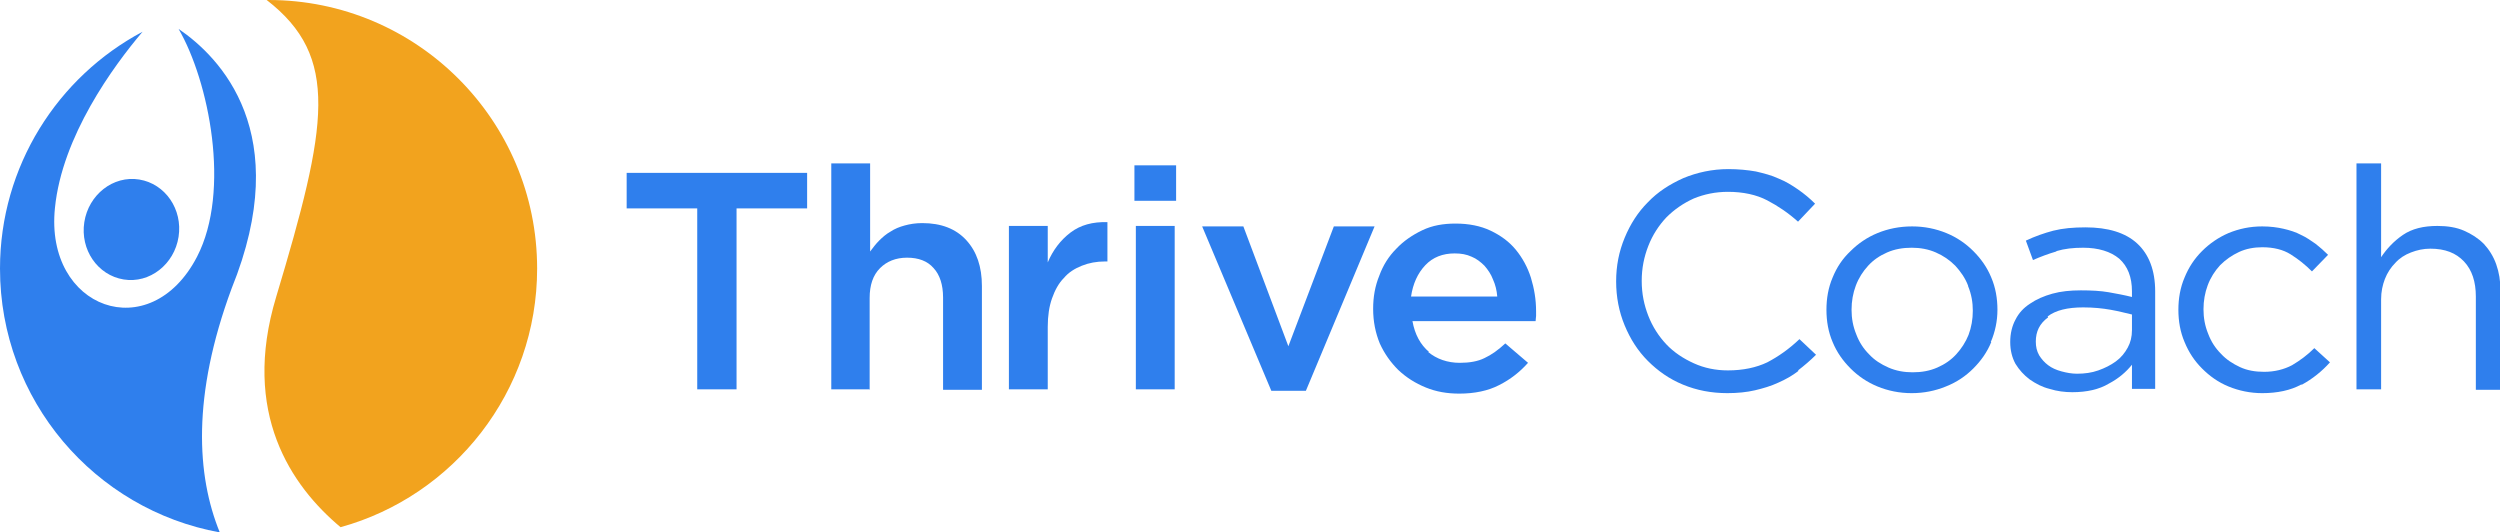 <?xml version="1.0" encoding="UTF-8"?>
<!DOCTYPE svg PUBLIC "-//W3C//DTD SVG 1.1//EN" "http://www.w3.org/Graphics/SVG/1.1/DTD/svg11.dtd">
<!-- Creator: CorelDRAW X6 -->
<svg xmlns="http://www.w3.org/2000/svg" xml:space="preserve" width="100%" height="100%" version="1.1" style="shape-rendering:geometricPrecision; text-rendering:geometricPrecision; image-rendering:optimizeQuality; fill-rule:evenodd; clip-rule:evenodd"
viewBox="0 0 5278 1124"
 xmlns:xlink="http://www.w3.org/1999/xlink">
 <defs>
  <style type="text/css">
   <![CDATA[
    .fil2 {fill:#2F7FED}
    .fil1 {fill:#F2A31E}
    .fil0 {fill:#2F7FED;fill-rule:nonzero}
   ]]>
  </style>
 </defs>
 <g id="Layer_x0020_1">
  <path class="fil0" d="M1555 822c0,0 -83,0 -83,0 0,0 0,-382 0,-382 0,0 -149,0 -149,0 0,0 0,-75 0,-75 0,0 381,0 381,0 0,0 0,75 0,75 0,0 -149,0 -149,0 0,0 0,382 0,382z"/>
  <path class="fil0" d="M1837 822c0,0 -82,0 -82,0 0,0 0,-477 0,-477 0,0 82,0 82,0 0,0 0,186 0,186 6,-8 12,-16 19,-23 7,-7 15,-14 24,-19 9,-6 19,-10 30,-13 11,-3 23,-5 37,-5 40,0 71,12 93,36 22,24 33,56 33,97 0,0 0,219 0,219 0,0 -82,0 -82,0 0,0 0,-195 0,-195 0,-27 -7,-48 -20,-62 -13,-15 -32,-22 -56,-22 -24,0 -43,8 -57,22 -15,15 -22,36 -22,63 0,0 0,194 0,194z"/>
  <path class="fil0" d="M2212 822c0,0 -82,0 -82,0 0,0 0,-345 0,-345 0,0 82,0 82,0 0,0 0,77 0,77 11,-26 27,-47 48,-63 21,-16 47,-23 78,-22 0,0 0,83 0,83 0,0 -5,0 -5,0 -18,0 -34,3 -49,9 -15,6 -28,14 -38,26 -11,11 -19,26 -25,43 -6,17 -9,37 -9,60 0,0 0,131 0,131z"/>
  <path class="fil0" d="M2398 822c0,0 0,-345 0,-345 0,0 82,0 82,0 0,0 0,345 0,345 0,0 -82,0 -82,0zm-3 -398c0,0 0,-75 0,-75 0,0 88,0 88,0 0,0 0,75 0,75 0,0 -88,0 -88,0z"/>
  <path class="fil0" d="M2817 478c0,0 85,0 85,0 0,0 -145,347 -145,347 0,0 -73,0 -73,0 0,0 -146,-347 -146,-347 0,0 87,0 87,0 0,0 95,253 95,253 0,0 96,-253 96,-253z"/>
  <path class="fil0" d="M3161 626c-1,-13 -4,-25 -9,-36 -4,-11 -11,-21 -18,-29 -8,-8 -17,-15 -27,-19 -11,-5 -22,-7 -36,-7 -25,0 -46,8 -62,25 -16,17 -26,39 -30,66 0,0 182,0 182,0zm-146 117c18,15 41,23 67,23 20,0 38,-3 52,-10 15,-7 29,-17 44,-31 0,0 48,41 48,41 -17,19 -37,35 -61,47 -23,12 -52,18 -84,18 -26,0 -49,-4 -71,-13 -22,-9 -41,-21 -58,-37 -16,-16 -29,-34 -39,-56 -9,-22 -14,-46 -14,-73 0,-25 4,-48 13,-70 8,-22 20,-41 36,-57 15,-16 34,-29 55,-39 21,-10 44,-14 70,-14 28,0 53,5 74,15 21,10 39,23 53,40 14,17 25,37 32,59 7,23 11,46 11,71 0,3 0,7 0,10 0,3 -1,7 -1,11 0,0 -260,0 -260,0 5,28 17,50 35,65z"/>
  <path class="fil0" d="M3797 783c-13,10 -27,18 -43,25 -15,7 -32,12 -49,16 -17,4 -37,6 -58,6 -34,0 -65,-6 -94,-18 -29,-12 -53,-29 -74,-50 -21,-21 -37,-46 -49,-75 -12,-29 -18,-60 -18,-93 0,-33 6,-63 18,-92 12,-29 28,-54 49,-75 21,-22 46,-38 75,-51 29,-12 61,-19 95,-19 21,0 41,2 58,5 17,4 33,8 48,15 15,6 28,14 41,23 13,9 25,19 36,30 0,0 -36,38 -36,38 -20,-18 -42,-33 -65,-45 -23,-12 -51,-18 -83,-18 -26,0 -50,5 -72,14 -22,10 -41,23 -58,40 -16,17 -29,37 -38,60 -9,23 -14,47 -14,74 0,27 5,51 14,74 9,23 22,43 38,60 16,17 36,30 58,40 22,10 46,15 72,15 32,0 60,-6 83,-17 23,-12 46,-28 68,-49 0,0 35,33 35,33 -12,12 -25,23 -38,33z"/>
  <path class="fil0" d="M4155 603c-6,-16 -16,-30 -27,-42 -12,-12 -25,-21 -41,-28 -16,-7 -33,-10 -51,-10 -19,0 -36,3 -52,10 -16,7 -29,16 -40,28 -11,12 -20,26 -26,42 -6,16 -9,33 -9,51 0,18 3,35 10,52 6,16 15,30 27,42 11,12 25,21 41,28 16,7 33,10 51,10 19,0 36,-3 52,-10 16,-7 29,-16 40,-28 11,-12 20,-26 26,-41 6,-16 9,-33 9,-51 0,-18 -3,-35 -10,-52zm49 119c-9,22 -22,40 -38,56 -16,16 -35,29 -58,38 -22,9 -46,14 -72,14 -26,0 -50,-5 -72,-14 -22,-9 -41,-22 -57,-38 -16,-16 -29,-34 -38,-56 -9,-21 -13,-44 -13,-68 0,-24 4,-47 13,-68 9,-22 21,-40 38,-56 16,-16 35,-29 57,-38 22,-9 46,-14 73,-14 26,0 50,5 72,14 22,9 41,22 57,38 16,16 29,34 38,56 9,21 13,44 13,68 0,24 -5,47 -14,68z"/>
  <path class="fil0" d="M4324 670c-18,13 -26,30 -26,51 0,11 2,20 7,29 5,8 11,15 19,21 8,6 17,10 28,13 11,3 22,5 33,5 16,0 31,-2 45,-7 14,-5 26,-11 37,-19 11,-8 19,-18 25,-29 6,-11 9,-23 9,-37 0,0 0,-33 0,-33 -13,-3 -28,-7 -45,-10 -17,-3 -36,-5 -58,-5 -33,0 -58,6 -75,19zm17 -139c-17,5 -33,11 -49,18 0,0 -15,-41 -15,-41 19,-9 39,-16 58,-21 20,-5 42,-7 68,-7 47,0 84,11 109,34 25,23 38,57 38,101 0,0 0,206 0,206 0,0 -49,0 -49,0 0,0 0,-51 0,-51 -12,15 -28,29 -49,40 -20,12 -46,18 -77,18 -16,0 -32,-2 -48,-7 -16,-4 -29,-11 -42,-20 -12,-9 -22,-20 -30,-33 -7,-13 -11,-28 -11,-46 0,-18 4,-34 11,-47 7,-14 17,-25 31,-34 13,-9 29,-16 47,-21 18,-5 38,-7 60,-7 22,0 42,1 59,4 17,3 33,6 49,10 0,0 0,-12 0,-12 0,-30 -9,-53 -27,-69 -18,-15 -44,-23 -76,-23 -21,0 -39,2 -56,7z"/>
  <path class="fil0" d="M4858 812c-22,12 -50,18 -82,18 -25,0 -49,-5 -71,-14 -22,-9 -40,-22 -56,-38 -16,-16 -28,-34 -37,-56 -9,-21 -13,-44 -13,-68 0,-24 4,-47 13,-68 9,-22 21,-40 37,-56 16,-16 35,-29 56,-38 22,-9 45,-14 71,-14 17,0 32,2 45,5 13,3 26,7 37,13 11,5 21,12 31,19 9,7 18,15 26,23 0,0 -34,35 -34,35 -14,-14 -29,-26 -45,-36 -16,-10 -36,-15 -60,-15 -17,0 -34,3 -49,10 -15,7 -28,16 -40,28 -11,12 -20,26 -26,42 -6,16 -9,33 -9,51 0,18 3,35 10,52 6,16 15,30 27,42 11,12 25,21 40,28 15,7 32,10 51,10 22,0 42,-5 59,-14 17,-10 33,-22 47,-36 0,0 33,30 33,30 -17,19 -37,35 -59,47z"/>
  <path class="fil0" d="M5027 822c0,0 -52,0 -52,0 0,0 0,-477 0,-477 0,0 52,0 52,0 0,0 0,198 0,198 12,-18 27,-34 46,-47 19,-13 43,-19 73,-19 21,0 40,3 56,10 16,7 30,16 42,28 11,12 20,26 26,43 6,17 9,35 9,55 0,0 0,210 0,210 0,0 -52,0 -52,0 0,0 0,-197 0,-197 0,-31 -8,-56 -25,-74 -17,-18 -40,-27 -71,-27 -15,0 -28,3 -41,8 -13,5 -24,12 -33,22 -9,9 -17,21 -22,34 -5,13 -8,27 -8,43 0,0 0,193 0,193z"/>
  <path class="fil1" d="M567 0l0 0 0 0 0 0 0 0c-1,0 -3,0 -4,0 155,120 129,264 20,627 -74,245 32,399 136,486 239,-66 415,-286 415,-546 0,-313 -254,-567 -567,-567z"/>
  <path class="fil2" d="M377 61c64,110 111,342 39,481 -99,191 -322,110 -300,-103 15,-151 123,-299 185,-372 -179,95 -301,284 -301,500 0,278 200,509 464,557 -49,-120 -59,-288 25,-515 133,-328 -24,-488 -112,-548z"/>
  <path class="fil0" d="M377 500c-9,58 -61,99 -116,90 -55,-9 -92,-63 -83,-121 9,-58 61,-99 116,-90 55,9 92,63 83,121z"/>
 </g>
</svg>
